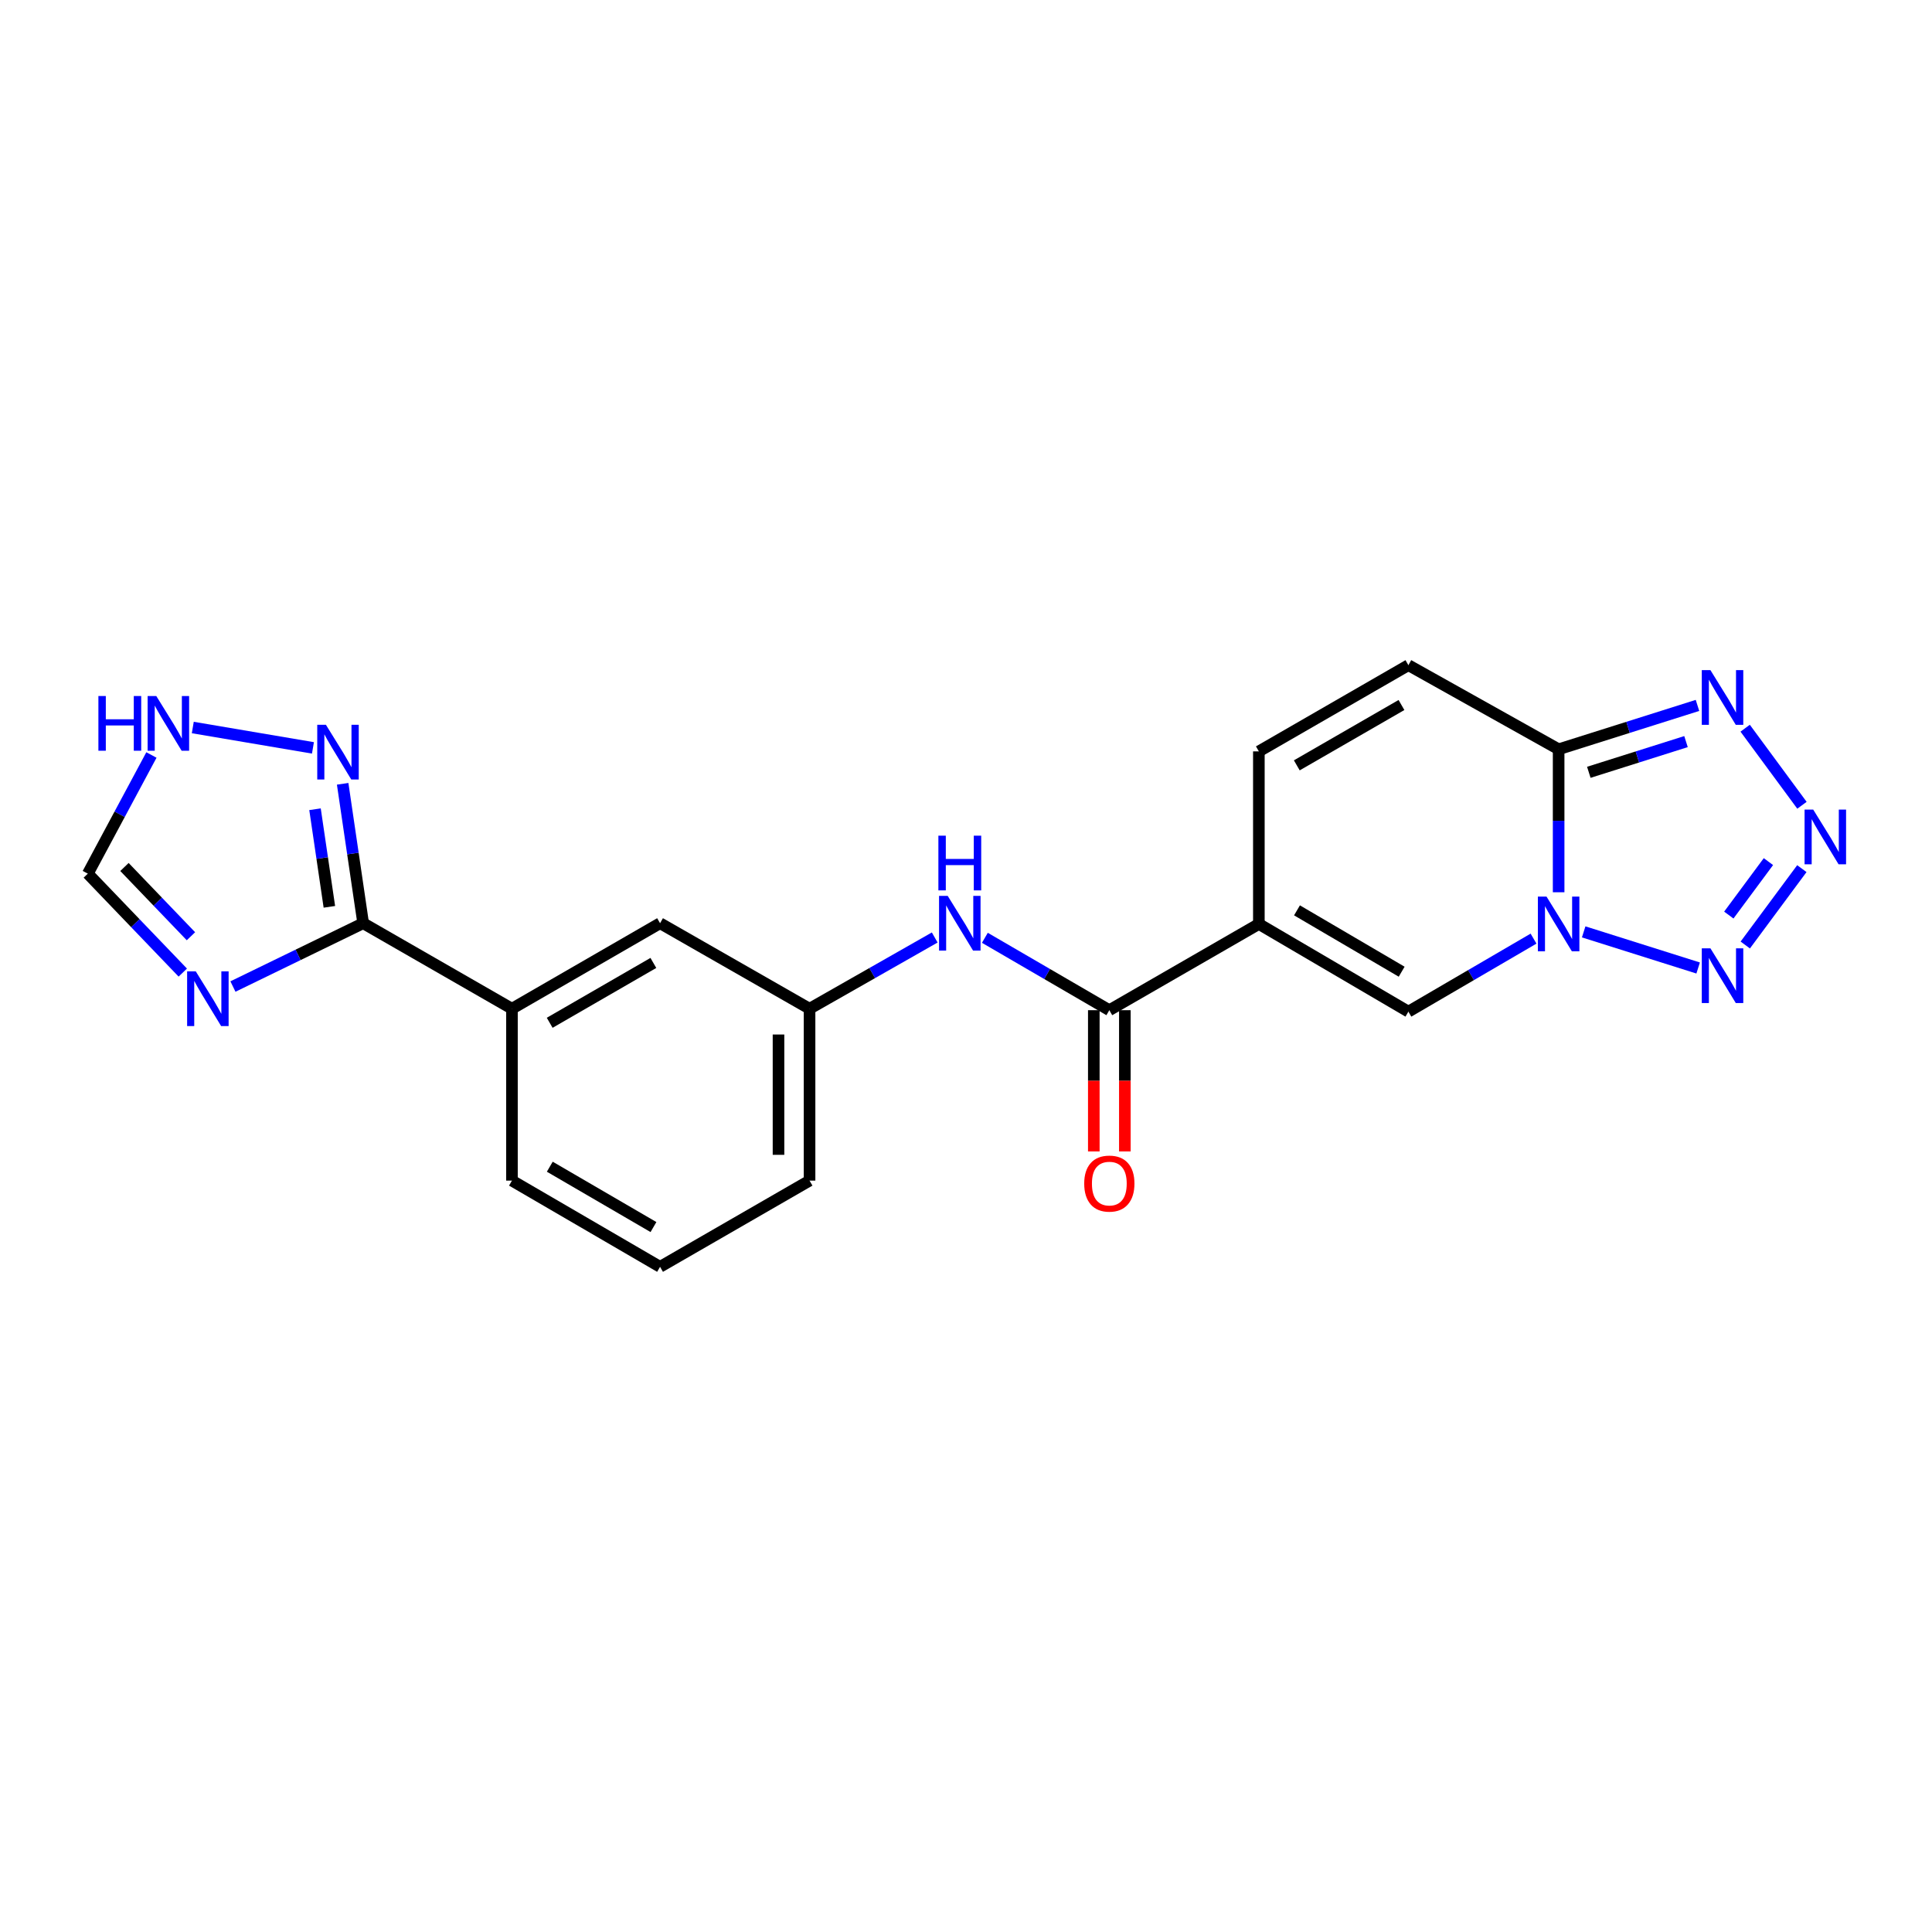 <?xml version='1.0' encoding='iso-8859-1'?>
<svg version='1.1' baseProfile='full'
              xmlns='http://www.w3.org/2000/svg'
                      xmlns:rdkit='http://www.rdkit.org/xml'
                      xmlns:xlink='http://www.w3.org/1999/xlink'
                  xml:space='preserve'
width='1000px' height='1000px' viewBox='0 0 1000 1000'>
<!-- END OF HEADER -->
<rect style='opacity:1.0;fill:#FFFFFF;stroke:none' width='1000' height='1000' x='0' y='0'> </rect>
<path class='bond-1' d='M 806.745,461.831 L 806.745,424.829' style='fill:none;fill-rule:evenodd;stroke:#0000FF;stroke-width:6px;stroke-linecap:butt;stroke-linejoin:miter;stroke-opacity:1' />
<path class='bond-1' d='M 806.745,424.829 L 806.745,387.827' style='fill:none;fill-rule:evenodd;stroke:#000000;stroke-width:6px;stroke-linecap:butt;stroke-linejoin:miter;stroke-opacity:1' />
<path class='bond-3' d='M 819.709,482.341 L 878.956,501.035' style='fill:none;fill-rule:evenodd;stroke:#0000FF;stroke-width:6px;stroke-linecap:butt;stroke-linejoin:miter;stroke-opacity:1' />
<path class='bond-5' d='M 793.755,485.831 L 761.368,504.727' style='fill:none;fill-rule:evenodd;stroke:#0000FF;stroke-width:6px;stroke-linecap:butt;stroke-linejoin:miter;stroke-opacity:1' />
<path class='bond-5' d='M 761.368,504.727 L 728.982,523.624' style='fill:none;fill-rule:evenodd;stroke:#000000;stroke-width:6px;stroke-linecap:butt;stroke-linejoin:miter;stroke-opacity:1' />
<path class='bond-0' d='M 651.584,478.251 L 728.982,523.624' style='fill:none;fill-rule:evenodd;stroke:#000000;stroke-width:6px;stroke-linecap:butt;stroke-linejoin:miter;stroke-opacity:1' />
<path class='bond-0' d='M 671.321,471.193 L 725.499,502.954' style='fill:none;fill-rule:evenodd;stroke:#000000;stroke-width:6px;stroke-linecap:butt;stroke-linejoin:miter;stroke-opacity:1' />
<path class='bond-6' d='M 651.584,478.251 L 574.186,522.874' style='fill:none;fill-rule:evenodd;stroke:#000000;stroke-width:6px;stroke-linecap:butt;stroke-linejoin:miter;stroke-opacity:1' />
<path class='bond-10' d='M 651.584,478.251 L 651.584,388.916' style='fill:none;fill-rule:evenodd;stroke:#000000;stroke-width:6px;stroke-linecap:butt;stroke-linejoin:miter;stroke-opacity:1' />
<path class='bond-4' d='M 806.745,387.827 L 842.681,376.474' style='fill:none;fill-rule:evenodd;stroke:#000000;stroke-width:6px;stroke-linecap:butt;stroke-linejoin:miter;stroke-opacity:1' />
<path class='bond-4' d='M 842.681,376.474 L 878.616,365.121' style='fill:none;fill-rule:evenodd;stroke:#0000FF;stroke-width:6px;stroke-linecap:butt;stroke-linejoin:miter;stroke-opacity:1' />
<path class='bond-4' d='M 822.367,399.745 L 847.522,391.798' style='fill:none;fill-rule:evenodd;stroke:#000000;stroke-width:6px;stroke-linecap:butt;stroke-linejoin:miter;stroke-opacity:1' />
<path class='bond-4' d='M 847.522,391.798 L 872.677,383.851' style='fill:none;fill-rule:evenodd;stroke:#0000FF;stroke-width:6px;stroke-linecap:butt;stroke-linejoin:miter;stroke-opacity:1' />
<path class='bond-11' d='M 806.745,387.827 L 728.982,344.294' style='fill:none;fill-rule:evenodd;stroke:#000000;stroke-width:6px;stroke-linecap:butt;stroke-linejoin:miter;stroke-opacity:1' />
<path class='bond-2' d='M 932.637,449.603 L 903.349,489.133' style='fill:none;fill-rule:evenodd;stroke:#0000FF;stroke-width:6px;stroke-linecap:butt;stroke-linejoin:miter;stroke-opacity:1' />
<path class='bond-2' d='M 915.331,445.966 L 894.829,473.637' style='fill:none;fill-rule:evenodd;stroke:#0000FF;stroke-width:6px;stroke-linecap:butt;stroke-linejoin:miter;stroke-opacity:1' />
<path class='bond-23' d='M 932.694,416.807 L 903.294,376.917' style='fill:none;fill-rule:evenodd;stroke:#0000FF;stroke-width:6px;stroke-linecap:butt;stroke-linejoin:miter;stroke-opacity:1' />
<path class='bond-12' d='M 574.186,522.874 L 541.976,504.14' style='fill:none;fill-rule:evenodd;stroke:#000000;stroke-width:6px;stroke-linecap:butt;stroke-linejoin:miter;stroke-opacity:1' />
<path class='bond-12' d='M 541.976,504.14 L 509.767,485.407' style='fill:none;fill-rule:evenodd;stroke:#0000FF;stroke-width:6px;stroke-linecap:butt;stroke-linejoin:miter;stroke-opacity:1' />
<path class='bond-17' d='M 566.151,522.874 L 566.151,559.425' style='fill:none;fill-rule:evenodd;stroke:#000000;stroke-width:6px;stroke-linecap:butt;stroke-linejoin:miter;stroke-opacity:1' />
<path class='bond-17' d='M 566.151,559.425 L 566.151,595.977' style='fill:none;fill-rule:evenodd;stroke:#FF0000;stroke-width:6px;stroke-linecap:butt;stroke-linejoin:miter;stroke-opacity:1' />
<path class='bond-17' d='M 582.221,522.874 L 582.221,559.425' style='fill:none;fill-rule:evenodd;stroke:#000000;stroke-width:6px;stroke-linecap:butt;stroke-linejoin:miter;stroke-opacity:1' />
<path class='bond-17' d='M 582.221,559.425 L 582.221,595.977' style='fill:none;fill-rule:evenodd;stroke:#FF0000;stroke-width:6px;stroke-linecap:butt;stroke-linejoin:miter;stroke-opacity:1' />
<path class='bond-7' d='M 187.974,477.858 L 264.988,522.115' style='fill:none;fill-rule:evenodd;stroke:#000000;stroke-width:6px;stroke-linecap:butt;stroke-linejoin:miter;stroke-opacity:1' />
<path class='bond-8' d='M 187.974,477.858 L 154.271,494.244' style='fill:none;fill-rule:evenodd;stroke:#000000;stroke-width:6px;stroke-linecap:butt;stroke-linejoin:miter;stroke-opacity:1' />
<path class='bond-8' d='M 154.271,494.244 L 120.569,510.629' style='fill:none;fill-rule:evenodd;stroke:#0000FF;stroke-width:6px;stroke-linecap:butt;stroke-linejoin:miter;stroke-opacity:1' />
<path class='bond-9' d='M 187.974,477.858 L 182.667,441.778' style='fill:none;fill-rule:evenodd;stroke:#000000;stroke-width:6px;stroke-linecap:butt;stroke-linejoin:miter;stroke-opacity:1' />
<path class='bond-9' d='M 182.667,441.778 L 177.36,405.698' style='fill:none;fill-rule:evenodd;stroke:#0000FF;stroke-width:6px;stroke-linecap:butt;stroke-linejoin:miter;stroke-opacity:1' />
<path class='bond-9' d='M 170.482,469.373 L 166.767,444.117' style='fill:none;fill-rule:evenodd;stroke:#000000;stroke-width:6px;stroke-linecap:butt;stroke-linejoin:miter;stroke-opacity:1' />
<path class='bond-9' d='M 166.767,444.117 L 163.052,418.861' style='fill:none;fill-rule:evenodd;stroke:#0000FF;stroke-width:6px;stroke-linecap:butt;stroke-linejoin:miter;stroke-opacity:1' />
<path class='bond-14' d='M 94.611,503.41 L 70.033,477.805' style='fill:none;fill-rule:evenodd;stroke:#0000FF;stroke-width:6px;stroke-linecap:butt;stroke-linejoin:miter;stroke-opacity:1' />
<path class='bond-14' d='M 70.033,477.805 L 45.455,452.199' style='fill:none;fill-rule:evenodd;stroke:#000000;stroke-width:6px;stroke-linecap:butt;stroke-linejoin:miter;stroke-opacity:1' />
<path class='bond-14' d='M 98.831,484.6 L 81.627,466.676' style='fill:none;fill-rule:evenodd;stroke:#0000FF;stroke-width:6px;stroke-linecap:butt;stroke-linejoin:miter;stroke-opacity:1' />
<path class='bond-14' d='M 81.627,466.676 L 64.422,448.752' style='fill:none;fill-rule:evenodd;stroke:#000000;stroke-width:6px;stroke-linecap:butt;stroke-linejoin:miter;stroke-opacity:1' />
<path class='bond-13' d='M 161.982,387.102 L 99.786,376.559' style='fill:none;fill-rule:evenodd;stroke:#0000FF;stroke-width:6px;stroke-linecap:butt;stroke-linejoin:miter;stroke-opacity:1' />
<path class='bond-22' d='M 651.584,388.916 L 728.982,344.294' style='fill:none;fill-rule:evenodd;stroke:#000000;stroke-width:6px;stroke-linecap:butt;stroke-linejoin:miter;stroke-opacity:1' />
<path class='bond-22' d='M 671.22,396.146 L 725.399,364.91' style='fill:none;fill-rule:evenodd;stroke:#000000;stroke-width:6px;stroke-linecap:butt;stroke-linejoin:miter;stroke-opacity:1' />
<path class='bond-16' d='M 483.811,485.244 L 451.418,503.679' style='fill:none;fill-rule:evenodd;stroke:#0000FF;stroke-width:6px;stroke-linecap:butt;stroke-linejoin:miter;stroke-opacity:1' />
<path class='bond-16' d='M 451.418,503.679 L 419.024,522.115' style='fill:none;fill-rule:evenodd;stroke:#000000;stroke-width:6px;stroke-linecap:butt;stroke-linejoin:miter;stroke-opacity:1' />
<path class='bond-25' d='M 78.376,390.784 L 61.915,421.491' style='fill:none;fill-rule:evenodd;stroke:#0000FF;stroke-width:6px;stroke-linecap:butt;stroke-linejoin:miter;stroke-opacity:1' />
<path class='bond-25' d='M 61.915,421.491 L 45.455,452.199' style='fill:none;fill-rule:evenodd;stroke:#000000;stroke-width:6px;stroke-linecap:butt;stroke-linejoin:miter;stroke-opacity:1' />
<path class='bond-15' d='M 264.988,522.115 L 341.645,477.858' style='fill:none;fill-rule:evenodd;stroke:#000000;stroke-width:6px;stroke-linecap:butt;stroke-linejoin:miter;stroke-opacity:1' />
<path class='bond-15' d='M 284.521,529.394 L 338.181,498.414' style='fill:none;fill-rule:evenodd;stroke:#000000;stroke-width:6px;stroke-linecap:butt;stroke-linejoin:miter;stroke-opacity:1' />
<path class='bond-24' d='M 264.988,522.115 L 264.988,611.084' style='fill:none;fill-rule:evenodd;stroke:#000000;stroke-width:6px;stroke-linecap:butt;stroke-linejoin:miter;stroke-opacity:1' />
<path class='bond-18' d='M 419.024,522.115 L 341.645,477.858' style='fill:none;fill-rule:evenodd;stroke:#000000;stroke-width:6px;stroke-linecap:butt;stroke-linejoin:miter;stroke-opacity:1' />
<path class='bond-21' d='M 419.024,522.115 L 419.024,611.084' style='fill:none;fill-rule:evenodd;stroke:#000000;stroke-width:6px;stroke-linecap:butt;stroke-linejoin:miter;stroke-opacity:1' />
<path class='bond-21' d='M 402.954,535.46 L 402.954,597.738' style='fill:none;fill-rule:evenodd;stroke:#000000;stroke-width:6px;stroke-linecap:butt;stroke-linejoin:miter;stroke-opacity:1' />
<path class='bond-19' d='M 264.988,611.084 L 341.645,655.706' style='fill:none;fill-rule:evenodd;stroke:#000000;stroke-width:6px;stroke-linecap:butt;stroke-linejoin:miter;stroke-opacity:1' />
<path class='bond-19' d='M 284.571,603.888 L 338.231,635.124' style='fill:none;fill-rule:evenodd;stroke:#000000;stroke-width:6px;stroke-linecap:butt;stroke-linejoin:miter;stroke-opacity:1' />
<path class='bond-20' d='M 341.645,655.706 L 419.024,611.084' style='fill:none;fill-rule:evenodd;stroke:#000000;stroke-width:6px;stroke-linecap:butt;stroke-linejoin:miter;stroke-opacity:1' />
<path  class='atom-0' d='M 800.485 464.091
L 809.765 479.091
Q 810.685 480.571, 812.165 483.251
Q 813.645 485.931, 813.725 486.091
L 813.725 464.091
L 817.485 464.091
L 817.485 492.411
L 813.605 492.411
L 803.645 476.011
Q 802.485 474.091, 801.245 471.891
Q 800.045 469.691, 799.685 469.011
L 799.685 492.411
L 796.005 492.411
L 796.005 464.091
L 800.485 464.091
' fill='#0000FF'/>
<path  class='atom-3' d='M 938.523 419.049
L 947.803 434.049
Q 948.723 435.529, 950.203 438.209
Q 951.683 440.889, 951.763 441.049
L 951.763 419.049
L 955.523 419.049
L 955.523 447.369
L 951.643 447.369
L 941.683 430.969
Q 940.523 429.049, 939.283 426.849
Q 938.083 424.649, 937.723 423.969
L 937.723 447.369
L 934.043 447.369
L 934.043 419.049
L 938.523 419.049
' fill='#0000FF'/>
<path  class='atom-4' d='M 885.32 490.858
L 894.6 505.858
Q 895.52 507.338, 897 510.018
Q 898.48 512.698, 898.56 512.858
L 898.56 490.858
L 902.32 490.858
L 902.32 519.178
L 898.44 519.178
L 888.48 502.778
Q 887.32 500.858, 886.08 498.658
Q 884.88 496.458, 884.52 495.778
L 884.52 519.178
L 880.84 519.178
L 880.84 490.858
L 885.32 490.858
' fill='#0000FF'/>
<path  class='atom-5' d='M 885.32 346.865
L 894.6 361.865
Q 895.52 363.345, 897 366.025
Q 898.48 368.705, 898.56 368.865
L 898.56 346.865
L 902.32 346.865
L 902.32 375.185
L 898.44 375.185
L 888.48 358.785
Q 887.32 356.865, 886.08 354.665
Q 884.88 352.465, 884.52 351.785
L 884.52 375.185
L 880.84 375.185
L 880.84 346.865
L 885.32 346.865
' fill='#0000FF'/>
<path  class='atom-9' d='M 101.334 502.777
L 110.614 517.777
Q 111.534 519.257, 113.014 521.937
Q 114.494 524.617, 114.574 524.777
L 114.574 502.777
L 118.334 502.777
L 118.334 531.097
L 114.454 531.097
L 104.494 514.697
Q 103.334 512.777, 102.094 510.577
Q 100.894 508.377, 100.534 507.697
L 100.534 531.097
L 96.854 531.097
L 96.854 502.777
L 101.334 502.777
' fill='#0000FF'/>
<path  class='atom-10' d='M 168.688 375.14
L 177.968 390.14
Q 178.888 391.62, 180.368 394.3
Q 181.848 396.98, 181.928 397.14
L 181.928 375.14
L 185.688 375.14
L 185.688 403.46
L 181.808 403.46
L 171.848 387.06
Q 170.688 385.14, 169.448 382.94
Q 168.248 380.74, 167.888 380.06
L 167.888 403.46
L 164.208 403.46
L 164.208 375.14
L 168.688 375.14
' fill='#0000FF'/>
<path  class='atom-13' d='M 490.528 463.698
L 499.808 478.698
Q 500.728 480.178, 502.208 482.858
Q 503.688 485.538, 503.768 485.698
L 503.768 463.698
L 507.528 463.698
L 507.528 492.018
L 503.648 492.018
L 493.688 475.618
Q 492.528 473.698, 491.288 471.498
Q 490.088 469.298, 489.728 468.618
L 489.728 492.018
L 486.048 492.018
L 486.048 463.698
L 490.528 463.698
' fill='#0000FF'/>
<path  class='atom-13' d='M 485.708 432.546
L 489.548 432.546
L 489.548 444.586
L 504.028 444.586
L 504.028 432.546
L 507.868 432.546
L 507.868 460.866
L 504.028 460.866
L 504.028 447.786
L 489.548 447.786
L 489.548 460.866
L 485.708 460.866
L 485.708 432.546
' fill='#0000FF'/>
<path  class='atom-14' d='M 50.929 360.257
L 54.769 360.257
L 54.769 372.297
L 69.249 372.297
L 69.249 360.257
L 73.089 360.257
L 73.089 388.577
L 69.249 388.577
L 69.249 375.497
L 54.769 375.497
L 54.769 388.577
L 50.929 388.577
L 50.929 360.257
' fill='#0000FF'/>
<path  class='atom-14' d='M 80.889 360.257
L 90.169 375.257
Q 91.089 376.737, 92.569 379.417
Q 94.049 382.097, 94.129 382.257
L 94.129 360.257
L 97.889 360.257
L 97.889 388.577
L 94.009 388.577
L 84.049 372.177
Q 82.889 370.257, 81.649 368.057
Q 80.449 365.857, 80.089 365.177
L 80.089 388.577
L 76.409 388.577
L 76.409 360.257
L 80.889 360.257
' fill='#0000FF'/>
<path  class='atom-18' d='M 561.186 612.619
Q 561.186 605.819, 564.546 602.019
Q 567.906 598.219, 574.186 598.219
Q 580.466 598.219, 583.826 602.019
Q 587.186 605.819, 587.186 612.619
Q 587.186 619.499, 583.786 623.419
Q 580.386 627.299, 574.186 627.299
Q 567.946 627.299, 564.546 623.419
Q 561.186 619.539, 561.186 612.619
M 574.186 624.099
Q 578.506 624.099, 580.826 621.219
Q 583.186 618.299, 583.186 612.619
Q 583.186 607.059, 580.826 604.259
Q 578.506 601.419, 574.186 601.419
Q 569.866 601.419, 567.506 604.219
Q 565.186 607.019, 565.186 612.619
Q 565.186 618.339, 567.506 621.219
Q 569.866 624.099, 574.186 624.099
' fill='#FF0000'/>
</svg>
